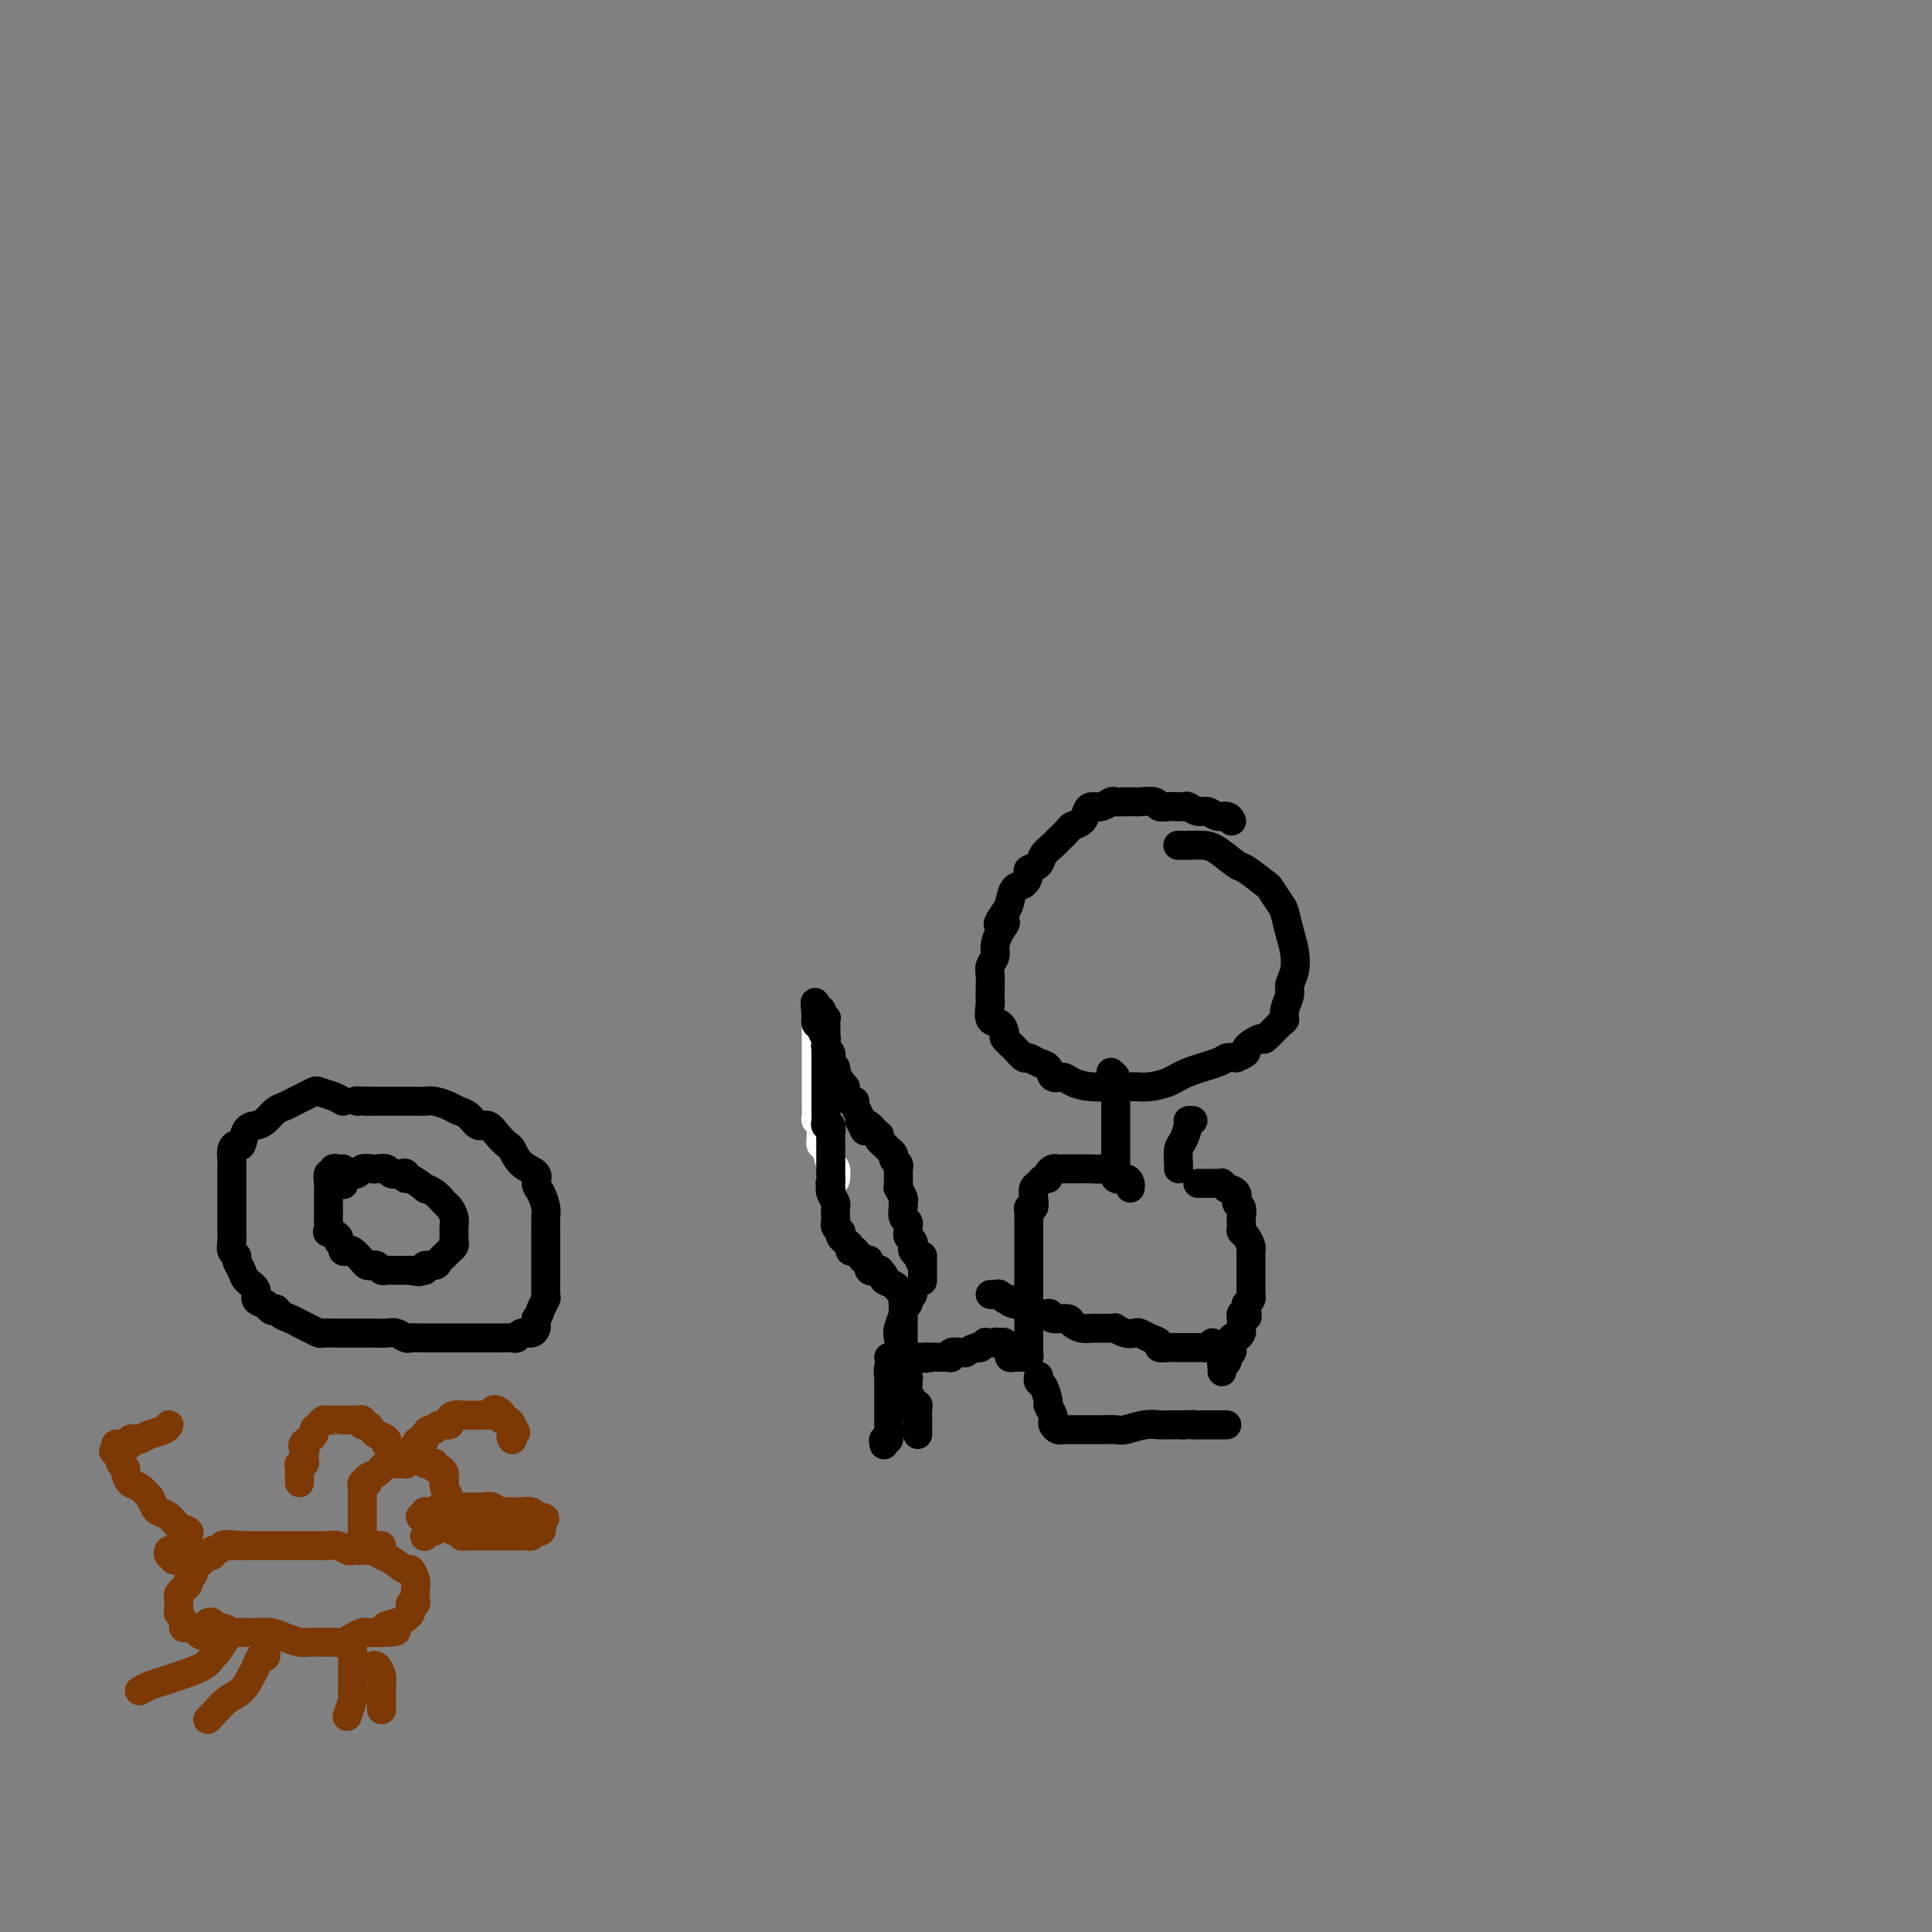 <svg viewBox='0 0 400 400' version='1.1' xmlns='http://www.w3.org/2000/svg' xmlns:xlink='http://www.w3.org/1999/xlink'><rect x="0" y="0" width="400" height="400" fill="#808080" stroke="none"/><g fill='none' stroke='#000000' stroke-width='6' stroke-linecap='round' stroke-linejoin='round'><path d='M255,170c-0.245,-0.455 -0.489,-0.910 -1,-1c-0.511,-0.090 -1.287,0.186 -2,0c-0.713,-0.186 -1.361,-0.834 -2,-1c-0.639,-0.166 -1.269,0.152 -2,0c-0.731,-0.152 -1.562,-0.772 -2,-1c-0.438,-0.228 -0.482,-0.065 -1,0c-0.518,0.065 -1.508,0.031 -2,0c-0.492,-0.031 -0.484,-0.061 -1,0c-0.516,0.061 -1.555,0.212 -2,0c-0.445,-0.212 -0.294,-0.789 -1,-1c-0.706,-0.211 -2.268,-0.058 -3,0c-0.732,0.058 -0.633,0.019 -1,0c-0.367,-0.019 -1.201,-0.020 -2,0c-0.799,0.020 -1.562,0.060 -2,0c-0.438,-0.060 -0.550,-0.220 -1,0c-0.450,0.220 -1.238,0.819 -2,1c-0.762,0.181 -1.498,-0.055 -2,0c-0.502,0.055 -0.768,0.400 -1,1c-0.232,0.600 -0.428,1.455 -1,2c-0.572,0.545 -1.519,0.779 -2,1c-0.481,0.221 -0.495,0.430 -1,1c-0.505,0.570 -1.502,1.501 -2,2c-0.498,0.499 -0.497,0.566 -1,1c-0.503,0.434 -1.510,1.234 -2,2c-0.490,0.766 -0.464,1.499 -1,2c-0.536,0.501 -1.635,0.771 -2,1c-0.365,0.229 0.004,0.418 0,1c-0.004,0.582 -0.383,1.558 -1,2c-0.617,0.442 -1.474,0.350 -2,1c-0.526,0.650 -0.722,2.043 -1,3c-0.278,0.957 -0.639,1.479 -1,2'/><path d='M208,189c-2.741,3.777 -0.595,2.220 0,2c0.595,-0.220 -0.362,0.899 -1,2c-0.638,1.101 -0.955,2.185 -1,3c-0.045,0.815 0.184,1.360 0,2c-0.184,0.640 -0.781,1.374 -1,2c-0.219,0.626 -0.060,1.145 0,2c0.060,0.855 0.023,2.045 0,3c-0.023,0.955 -0.030,1.674 0,2c0.030,0.326 0.098,0.258 0,1c-0.098,0.742 -0.360,2.295 0,3c0.360,0.705 1.343,0.561 2,1c0.657,0.439 0.987,1.462 1,2c0.013,0.538 -0.292,0.592 0,1c0.292,0.408 1.181,1.169 2,2c0.819,0.831 1.566,1.733 2,2c0.434,0.267 0.553,-0.101 1,0c0.447,0.101 1.221,0.671 2,1c0.779,0.329 1.564,0.418 2,1c0.436,0.582 0.524,1.659 1,2c0.476,0.341 1.340,-0.052 2,0c0.660,0.052 1.114,0.550 2,1c0.886,0.450 2.203,0.853 4,1c1.797,0.147 4.074,0.037 5,0c0.926,-0.037 0.503,-0.002 1,0c0.497,0.002 1.916,-0.030 3,0c1.084,0.030 1.834,0.124 3,0c1.166,-0.124 2.749,-0.464 4,-1c1.251,-0.536 2.170,-1.267 4,-2c1.830,-0.733 4.570,-1.466 6,-2c1.430,-0.534 1.552,-0.867 2,-1c0.448,-0.133 1.224,-0.067 2,0'/><path d='M256,219c3.060,-1.248 1.710,-1.366 2,-2c0.290,-0.634 2.220,-1.782 3,-2c0.780,-0.218 0.409,0.496 1,0c0.591,-0.496 2.143,-2.201 3,-3c0.857,-0.799 1.018,-0.691 1,-1c-0.018,-0.309 -0.214,-1.033 0,-2c0.214,-0.967 0.839,-2.176 1,-3c0.161,-0.824 -0.142,-1.264 0,-2c0.142,-0.736 0.730,-1.767 1,-3c0.270,-1.233 0.222,-2.667 0,-4c-0.222,-1.333 -0.620,-2.564 -1,-4c-0.380,-1.436 -0.743,-3.075 -1,-4c-0.257,-0.925 -0.409,-1.135 -1,-2c-0.591,-0.865 -1.621,-2.386 -2,-3c-0.379,-0.614 -0.107,-0.322 -1,-1c-0.893,-0.678 -2.953,-2.325 -4,-3c-1.047,-0.675 -1.083,-0.377 -2,-1c-0.917,-0.623 -2.715,-2.167 -4,-3c-1.285,-0.833 -2.056,-0.955 -3,-1c-0.944,-0.045 -2.062,-0.012 -3,0c-0.938,0.012 -1.697,0.003 -2,0c-0.303,-0.003 -0.152,-0.002 0,0'/><path d='M230,222c0.423,0.342 0.845,0.684 1,1c0.155,0.316 0.041,0.606 0,1c-0.041,0.394 -0.011,0.892 0,2c0.011,1.108 0.003,2.826 0,4c-0.003,1.174 -0.001,1.803 0,3c0.001,1.197 0.000,2.962 0,4c-0.000,1.038 -0.000,1.350 0,2c0.000,0.650 0.000,1.636 0,2c-0.000,0.364 -0.000,0.104 0,0c0.000,-0.104 0.000,-0.052 0,0'/><path d='M247,232c-0.445,-0.033 -0.890,-0.065 -1,0c-0.110,0.065 0.114,0.228 0,1c-0.114,0.772 -0.566,2.154 -1,3c-0.434,0.846 -0.848,1.154 -1,2c-0.152,0.846 -0.041,2.228 0,3c0.041,0.772 0.012,0.935 0,1c-0.012,0.065 -0.006,0.033 0,0'/><path d='M234,246c0.057,-0.293 0.115,-0.586 0,-1c-0.115,-0.414 -0.401,-0.948 -1,-1c-0.599,-0.052 -1.511,0.378 -2,0c-0.489,-0.378 -0.553,-1.565 -1,-2c-0.447,-0.435 -1.275,-0.116 -2,0c-0.725,0.116 -1.346,0.031 -2,0c-0.654,-0.031 -1.341,-0.009 -2,0c-0.659,0.009 -1.291,0.005 -2,0c-0.709,-0.005 -1.496,-0.011 -2,0c-0.504,0.011 -0.727,0.041 -1,0c-0.273,-0.041 -0.598,-0.151 -1,0c-0.402,0.151 -0.882,0.565 -1,1c-0.118,0.435 0.126,0.893 0,1c-0.126,0.107 -0.621,-0.135 -1,0c-0.379,0.135 -0.641,0.648 -1,1c-0.359,0.352 -0.814,0.541 -1,1c-0.186,0.459 -0.102,1.186 0,2c0.102,0.814 0.224,1.715 0,2c-0.224,0.285 -0.792,-0.046 -1,0c-0.208,0.046 -0.056,0.468 0,1c0.056,0.532 0.015,1.175 0,2c-0.015,0.825 -0.004,1.831 0,2c0.004,0.169 0.001,-0.498 0,0c-0.001,0.498 -0.000,2.162 0,3c0.000,0.838 0.000,0.850 0,1c-0.000,0.150 -0.000,0.438 0,1c0.000,0.562 0.000,1.396 0,2c-0.000,0.604 -0.000,0.976 0,1c0.000,0.024 0.000,-0.301 0,0c-0.000,0.301 -0.000,1.229 0,2c0.000,0.771 0.000,1.386 0,2'/><path d='M213,267c-0.000,2.670 -0.000,1.346 0,1c0.000,-0.346 0.000,0.288 0,1c-0.000,0.712 -0.000,1.504 0,2c0.000,0.496 0.000,0.696 0,1c-0.000,0.304 -0.000,0.711 0,1c0.000,0.289 0.000,0.459 0,1c-0.000,0.541 -0.000,1.454 0,2c0.000,0.546 0.001,0.724 0,1c-0.001,0.276 -0.003,0.648 0,1c0.003,0.352 0.012,0.683 0,1c-0.012,0.317 -0.044,0.621 0,1c0.044,0.379 0.166,0.835 0,1c-0.166,0.165 -0.618,0.041 -1,0c-0.382,-0.041 -0.695,0.000 -1,0c-0.305,-0.000 -0.603,-0.042 -1,0c-0.397,0.042 -0.894,0.169 -1,0c-0.106,-0.169 0.178,-0.633 0,-1c-0.178,-0.367 -0.817,-0.637 -1,-1c-0.183,-0.363 0.091,-0.818 0,-1c-0.091,-0.182 -0.545,-0.091 -1,0'/><path d='M207,278c-1.111,-0.308 -0.890,-0.079 -1,0c-0.110,0.079 -0.553,0.006 -1,0c-0.447,-0.006 -0.898,0.055 -1,0c-0.102,-0.055 0.145,-0.225 0,0c-0.145,0.225 -0.682,0.845 -1,1c-0.318,0.155 -0.419,-0.156 -1,0c-0.581,0.156 -1.644,0.778 -2,1c-0.356,0.222 -0.007,0.046 0,0c0.007,-0.046 -0.328,0.040 -1,0c-0.672,-0.040 -1.682,-0.207 -2,0c-0.318,0.207 0.055,0.788 0,1c-0.055,0.212 -0.540,0.057 -1,0c-0.460,-0.057 -0.897,-0.015 -1,0c-0.103,0.015 0.126,0.004 0,0c-0.126,-0.004 -0.607,-0.001 -1,0c-0.393,0.001 -0.696,0.001 -1,0'/><path d='M193,281c-2.328,0.464 -1.149,0.124 -1,0c0.149,-0.124 -0.734,-0.033 -1,0c-0.266,0.033 0.084,0.009 0,0c-0.084,-0.009 -0.601,-0.002 -1,0c-0.399,0.002 -0.681,0.001 -1,0c-0.319,-0.001 -0.677,-0.000 -1,0c-0.323,0.000 -0.612,0.000 -1,0c-0.388,-0.000 -0.875,-0.000 -1,0c-0.125,0.000 0.111,0.000 0,0c-0.111,-0.000 -0.568,-0.000 -1,0c-0.432,0.000 -0.838,0.000 -1,0c-0.162,-0.000 -0.081,-0.000 0,0'/><path d='M248,245c0.218,-0.001 0.435,-0.001 1,0c0.565,0.001 1.476,0.004 2,0c0.524,-0.004 0.660,-0.016 1,0c0.340,0.016 0.884,0.059 1,0c0.116,-0.059 -0.194,-0.219 0,0c0.194,0.219 0.893,0.817 1,1c0.107,0.183 -0.378,-0.049 0,0c0.378,0.049 1.618,0.380 2,1c0.382,0.620 -0.094,1.528 0,2c0.094,0.472 0.756,0.508 1,1c0.244,0.492 0.068,1.440 0,2c-0.068,0.560 -0.029,0.731 0,1c0.029,0.269 0.046,0.635 0,1c-0.046,0.365 -0.156,0.728 0,1c0.156,0.272 0.578,0.453 1,1c0.422,0.547 0.845,1.461 1,2c0.155,0.539 0.041,0.703 0,1c-0.041,0.297 -0.011,0.727 0,1c0.011,0.273 0.003,0.388 0,1c-0.003,0.612 -0.001,1.722 0,2c0.001,0.278 0.000,-0.276 0,0c-0.000,0.276 0.001,1.383 0,2c-0.001,0.617 -0.003,0.743 0,1c0.003,0.257 0.011,0.646 0,1c-0.011,0.354 -0.041,0.672 0,1c0.041,0.328 0.155,0.665 0,1c-0.155,0.335 -0.577,0.667 -1,1'/><path d='M258,270c0.370,3.710 0.296,2.485 0,2c-0.296,-0.485 -0.814,-0.231 -1,0c-0.186,0.231 -0.039,0.438 0,1c0.039,0.562 -0.028,1.478 0,2c0.028,0.522 0.152,0.650 0,1c-0.152,0.350 -0.580,0.921 -1,1c-0.420,0.079 -0.831,-0.334 -1,0c-0.169,0.334 -0.097,1.414 0,2c0.097,0.586 0.218,0.678 0,1c-0.218,0.322 -0.776,0.874 -1,1c-0.224,0.126 -0.112,-0.173 0,0c0.112,0.173 0.226,0.817 0,1c-0.226,0.183 -0.793,-0.095 -1,0c-0.207,0.095 -0.056,0.564 0,1c0.056,0.436 0.016,0.839 0,1c-0.016,0.161 -0.008,0.081 0,0'/><path d='M251,278c-0.341,0.423 -0.682,0.845 -1,1c-0.318,0.155 -0.614,0.041 -1,0c-0.386,-0.041 -0.862,-0.011 -1,0c-0.138,0.011 0.063,0.003 0,0c-0.063,-0.003 -0.389,0.000 -1,0c-0.611,-0.000 -1.507,-0.003 -2,0c-0.493,0.003 -0.583,0.012 -1,0c-0.417,-0.012 -1.162,-0.045 -2,0c-0.838,0.045 -1.768,0.170 -2,0c-0.232,-0.170 0.234,-0.633 0,-1c-0.234,-0.367 -1.166,-0.638 -2,-1c-0.834,-0.362 -1.568,-0.815 -2,-1c-0.432,-0.185 -0.563,-0.102 -1,0c-0.437,0.102 -1.181,0.224 -2,0c-0.819,-0.224 -1.714,-0.792 -2,-1c-0.286,-0.208 0.037,-0.055 0,0c-0.037,0.055 -0.434,0.012 -1,0c-0.566,-0.012 -1.302,0.007 -2,0c-0.698,-0.007 -1.360,-0.039 -2,0c-0.640,0.039 -1.258,0.150 -2,0c-0.742,-0.150 -1.608,-0.562 -2,-1c-0.392,-0.438 -0.312,-0.902 -1,-1c-0.688,-0.098 -2.145,0.171 -3,0c-0.855,-0.171 -1.108,-0.784 -1,-1c0.108,-0.216 0.575,-0.037 0,0c-0.575,0.037 -2.193,-0.067 -3,0c-0.807,0.067 -0.802,0.305 -1,0c-0.198,-0.305 -0.599,-1.152 -1,-2'/><path d='M212,270c-5.046,-1.327 -2.661,-0.145 -2,0c0.661,0.145 -0.401,-0.746 -1,-1c-0.599,-0.254 -0.735,0.128 -1,0c-0.265,-0.128 -0.659,-0.766 -1,-1c-0.341,-0.234 -0.630,-0.063 -1,0c-0.370,0.063 -0.820,0.018 -1,0c-0.180,-0.018 -0.090,-0.009 0,0'/></g>
<g fill='none' stroke='#FFFFFF' stroke-width='6' stroke-linecap='round' stroke-linejoin='round'><path d='M169,212c0.000,0.338 0.000,0.677 0,1c-0.000,0.323 -0.000,0.631 0,1c0.000,0.369 0.000,0.798 0,1c-0.000,0.202 -0.000,0.176 0,1c0.000,0.824 0.000,2.498 0,3c-0.000,0.502 -0.000,-0.169 0,0c0.000,0.169 0.000,1.180 0,2c-0.000,0.820 -0.000,1.451 0,2c0.000,0.549 0.000,1.015 0,2c-0.000,0.985 -0.001,2.488 0,3c0.001,0.512 0.004,0.034 0,0c-0.004,-0.034 -0.015,0.376 0,1c0.015,0.624 0.057,1.462 0,2c-0.057,0.538 -0.212,0.775 0,1c0.212,0.225 0.792,0.440 1,1c0.208,0.560 0.044,1.467 0,2c-0.044,0.533 0.030,0.691 0,1c-0.030,0.309 -0.166,0.770 0,1c0.166,0.230 0.633,0.230 1,1c0.367,0.770 0.634,2.311 1,3c0.366,0.689 0.830,0.525 1,1c0.170,0.475 0.046,1.589 0,2c-0.046,0.411 -0.013,0.117 0,0c0.013,-0.117 0.007,-0.059 0,0'/></g>
<g fill='none' stroke='#000000' stroke-width='6' stroke-linecap='round' stroke-linejoin='round'><path d='M188,269c-0.423,-0.076 -0.845,-0.151 -1,0c-0.155,0.151 -0.041,0.530 0,1c0.041,0.470 0.011,1.033 0,2c-0.011,0.967 -0.003,2.338 0,3c0.003,0.662 0.001,0.615 0,1c-0.001,0.385 0.000,1.202 0,2c-0.000,0.798 -0.001,1.577 0,2c0.001,0.423 0.004,0.491 0,1c-0.004,0.509 -0.015,1.460 0,2c0.015,0.540 0.057,0.670 0,1c-0.057,0.330 -0.212,0.861 0,1c0.212,0.139 0.793,-0.113 1,0c0.207,0.113 0.042,0.591 0,1c-0.042,0.409 0.040,0.749 0,1c-0.040,0.251 -0.203,0.414 0,1c0.203,0.586 0.772,1.596 1,2c0.228,0.404 0.114,0.202 0,0'/><path d='M189,290c0.381,3.426 0.834,1.492 1,1c0.166,-0.492 0.044,0.460 0,1c-0.044,0.540 -0.012,0.669 0,1c0.012,0.331 0.003,0.863 0,1c-0.003,0.137 -0.001,-0.121 0,0c0.001,0.121 0.000,0.620 0,1c-0.000,0.380 -0.000,0.641 0,1c0.000,0.359 0.000,0.817 0,1c-0.000,0.183 -0.000,0.092 0,0'/><path d='M189,268c-0.193,0.120 -0.385,0.239 -1,0c-0.615,-0.239 -1.652,-0.837 -2,-1c-0.348,-0.163 -0.007,0.110 0,0c0.007,-0.110 -0.322,-0.605 -1,-1c-0.678,-0.395 -1.706,-0.692 -2,-1c-0.294,-0.308 0.146,-0.626 0,-1c-0.146,-0.374 -0.879,-0.803 -1,-1c-0.121,-0.197 0.371,-0.161 0,0c-0.371,0.161 -1.606,0.446 -2,0c-0.394,-0.446 0.053,-1.622 0,-2c-0.053,-0.378 -0.607,0.043 -1,0c-0.393,-0.043 -0.626,-0.550 -1,-1c-0.374,-0.450 -0.887,-0.841 -1,-1c-0.113,-0.159 0.176,-0.084 0,0c-0.176,0.084 -0.818,0.176 -1,0c-0.182,-0.176 0.096,-0.621 0,-1c-0.096,-0.379 -0.565,-0.693 -1,-1c-0.435,-0.307 -0.834,-0.607 -1,-1c-0.166,-0.393 -0.097,-0.878 0,-1c0.097,-0.122 0.222,0.118 0,0c-0.222,-0.118 -0.791,-0.594 -1,-1c-0.209,-0.406 -0.060,-0.742 0,-1c0.060,-0.258 0.030,-0.436 0,-1c-0.030,-0.564 -0.060,-1.512 0,-2c0.060,-0.488 0.208,-0.516 0,-1c-0.208,-0.484 -0.774,-1.424 -1,-2c-0.226,-0.576 -0.113,-0.788 0,-1'/><path d='M172,246c-0.309,-1.666 -0.083,-0.830 0,-1c0.083,-0.170 0.022,-1.344 0,-2c-0.022,-0.656 -0.006,-0.792 0,-1c0.006,-0.208 0.001,-0.488 0,-1c-0.001,-0.512 0.001,-1.255 0,-2c-0.001,-0.745 -0.004,-1.491 0,-2c0.004,-0.509 0.015,-0.779 0,-1c-0.015,-0.221 -0.057,-0.392 0,-1c0.057,-0.608 0.211,-1.654 0,-2c-0.211,-0.346 -0.789,0.006 -1,0c-0.211,-0.006 -0.057,-0.372 0,-1c0.057,-0.628 0.015,-1.519 0,-2c-0.015,-0.481 -0.004,-0.552 0,-1c0.004,-0.448 0.001,-1.275 0,-2c-0.001,-0.725 -0.000,-1.350 0,-2c0.000,-0.650 0.000,-1.325 0,-2c-0.000,-0.675 -0.000,-1.351 0,-2c0.000,-0.649 0.000,-1.272 0,-2c-0.000,-0.728 -0.000,-1.562 0,-2c0.000,-0.438 0.001,-0.482 0,-1c-0.001,-0.518 -0.004,-1.511 0,-2c0.004,-0.489 0.015,-0.474 0,-1c-0.015,-0.526 -0.056,-1.595 0,-2c0.056,-0.405 0.207,-0.148 0,0c-0.207,0.148 -0.774,0.186 -1,0c-0.226,-0.186 -0.112,-0.596 0,-1c0.112,-0.404 0.223,-0.801 0,-1c-0.223,-0.199 -0.778,-0.200 -1,0c-0.222,0.200 -0.111,0.600 0,1'/><path d='M169,210c-0.469,-5.326 -0.141,-0.641 0,1c0.141,1.641 0.094,0.237 0,0c-0.094,-0.237 -0.236,0.692 0,1c0.236,0.308 0.848,-0.006 1,0c0.152,0.006 -0.156,0.330 0,1c0.156,0.670 0.778,1.685 1,2c0.222,0.315 0.045,-0.069 0,0c-0.045,0.069 0.041,0.592 0,1c-0.041,0.408 -0.208,0.701 0,1c0.208,0.299 0.792,0.605 1,1c0.208,0.395 0.042,0.880 0,1c-0.042,0.120 0.041,-0.126 0,0c-0.041,0.126 -0.207,0.625 0,1c0.207,0.375 0.787,0.626 1,1c0.213,0.374 0.061,0.871 0,1c-0.061,0.129 -0.030,-0.110 0,0c0.030,0.110 0.060,0.569 0,1c-0.060,0.431 -0.208,0.833 0,1c0.208,0.167 0.773,0.099 1,0c0.227,-0.099 0.116,-0.229 0,0c-0.116,0.229 -0.238,0.818 0,1c0.238,0.182 0.834,-0.043 1,0c0.166,0.043 -0.100,0.353 0,1c0.100,0.647 0.566,1.630 1,2c0.434,0.370 0.834,0.127 1,0c0.166,-0.127 0.096,-0.137 0,0c-0.096,0.137 -0.218,0.422 0,1c0.218,0.578 0.777,1.451 1,2c0.223,0.549 0.112,0.775 0,1'/><path d='M178,232c1.570,3.642 0.995,1.745 1,1c0.005,-0.745 0.589,-0.340 1,0c0.411,0.340 0.649,0.616 1,1c0.351,0.384 0.815,0.876 1,1c0.185,0.124 0.092,-0.122 0,0c-0.092,0.122 -0.183,0.610 0,1c0.183,0.390 0.641,0.682 1,1c0.359,0.318 0.618,0.663 1,1c0.382,0.337 0.887,0.667 1,1c0.113,0.333 -0.166,0.670 0,1c0.166,0.330 0.777,0.653 1,1c0.223,0.347 0.059,0.718 0,1c-0.059,0.282 -0.012,0.475 0,1c0.012,0.525 -0.011,1.383 0,2c0.011,0.617 0.055,0.993 0,1c-0.055,0.007 -0.211,-0.354 0,0c0.211,0.354 0.787,1.422 1,2c0.213,0.578 0.061,0.666 0,1c-0.061,0.334 -0.030,0.916 0,1c0.030,0.084 0.061,-0.328 0,0c-0.061,0.328 -0.213,1.397 0,2c0.213,0.603 0.793,0.739 1,1c0.207,0.261 0.042,0.647 0,1c-0.042,0.353 0.041,0.672 0,1c-0.041,0.328 -0.204,0.665 0,1c0.204,0.335 0.776,0.667 1,1c0.224,0.333 0.099,0.667 0,1c-0.099,0.333 -0.171,0.667 0,1c0.171,0.333 0.586,0.667 1,1'/><path d='M190,260c1.000,3.199 1.000,0.698 1,0c0.000,-0.698 0.000,0.409 0,1c0.000,0.591 0.000,0.667 0,1c0.000,0.333 0.000,0.924 0,1c0.000,0.076 0.000,-0.364 0,0c0.000,0.364 0.000,1.533 0,2c0.000,0.467 0.000,0.234 0,0'/><path d='M188,268c-0.032,0.337 -0.065,0.674 0,1c0.065,0.326 0.227,0.640 0,1c-0.227,0.360 -0.844,0.767 -1,1c-0.156,0.233 0.150,0.291 0,1c-0.150,0.709 -0.757,2.069 -1,3c-0.243,0.931 -0.121,1.432 0,2c0.121,0.568 0.243,1.204 0,2c-0.243,0.796 -0.850,1.753 -1,2c-0.150,0.247 0.156,-0.215 0,0c-0.156,0.215 -0.774,1.108 -1,2c-0.226,0.892 -0.061,1.783 0,2c0.061,0.217 0.016,-0.240 0,0c-0.016,0.240 -0.004,1.176 0,2c0.004,0.824 0.001,1.534 0,2c-0.001,0.466 -0.001,0.686 0,1c0.001,0.314 0.001,0.723 0,1c-0.001,0.277 -0.004,0.423 0,1c0.004,0.577 0.015,1.584 0,2c-0.015,0.416 -0.057,0.241 0,1c0.057,0.759 0.211,2.451 0,3c-0.211,0.549 -0.788,-0.044 -1,0c-0.212,0.044 -0.061,0.727 0,1c0.061,0.273 0.030,0.137 0,0'/><path d='M71,228c-0.523,-0.316 -1.046,-0.632 -2,-1c-0.954,-0.368 -2.338,-0.789 -3,-1c-0.662,-0.211 -0.600,-0.212 -1,0c-0.400,0.212 -1.262,0.638 -2,1c-0.738,0.362 -1.352,0.661 -2,1c-0.648,0.339 -1.329,0.718 -2,1c-0.671,0.282 -1.332,0.465 -2,1c-0.668,0.535 -1.345,1.421 -2,2c-0.655,0.579 -1.290,0.851 -2,1c-0.710,0.149 -1.497,0.177 -2,1c-0.503,0.823 -0.723,2.442 -1,3c-0.277,0.558 -0.610,0.054 -1,0c-0.390,-0.054 -0.837,0.341 -1,1c-0.163,0.659 -0.044,1.580 0,2c0.044,0.420 0.012,0.338 0,1c-0.012,0.662 -0.003,2.068 0,3c0.003,0.932 0.001,1.390 0,2c-0.001,0.610 0.000,1.370 0,2c-0.000,0.630 -0.001,1.128 0,2c0.001,0.872 0.004,2.118 0,3c-0.004,0.882 -0.016,1.401 0,2c0.016,0.599 0.060,1.277 0,2c-0.060,0.723 -0.225,1.492 0,2c0.225,0.508 0.839,0.755 1,1c0.161,0.245 -0.130,0.489 0,1c0.130,0.511 0.681,1.289 1,2c0.319,0.711 0.405,1.356 1,2c0.595,0.644 1.699,1.289 2,2c0.301,0.711 -0.200,1.489 0,2c0.200,0.511 1.100,0.756 2,1'/><path d='M55,270c1.501,2.190 1.753,1.164 2,1c0.247,-0.164 0.490,0.534 1,1c0.510,0.466 1.286,0.699 2,1c0.714,0.301 1.365,0.669 2,1c0.635,0.331 1.255,0.625 2,1c0.745,0.375 1.617,0.833 2,1c0.383,0.167 0.277,0.045 1,0c0.723,-0.045 2.276,-0.012 3,0c0.724,0.012 0.621,0.004 1,0c0.379,-0.004 1.242,-0.002 2,0c0.758,0.002 1.411,0.004 2,0c0.589,-0.004 1.112,-0.015 2,0c0.888,0.015 2.139,0.057 3,0c0.861,-0.057 1.332,-0.211 2,0c0.668,0.211 1.532,0.789 2,1c0.468,0.211 0.538,0.057 1,0c0.462,-0.057 1.316,-0.015 2,0c0.684,0.015 1.198,0.004 2,0c0.802,-0.004 1.891,-0.001 3,0c1.109,0.001 2.236,0.000 3,0c0.764,-0.000 1.164,-0.000 2,0c0.836,0.000 2.108,0.001 3,0c0.892,-0.001 1.404,-0.004 2,0c0.596,0.004 1.277,0.016 2,0c0.723,-0.016 1.490,-0.060 2,0c0.510,0.060 0.764,0.223 1,0c0.236,-0.223 0.456,-0.833 1,-1c0.544,-0.167 1.414,0.110 2,0c0.586,-0.110 0.889,-0.607 1,-1c0.111,-0.393 0.032,-0.684 0,-1c-0.032,-0.316 -0.016,-0.658 0,-1'/><path d='M111,273c0.785,-0.955 0.746,-1.344 1,-2c0.254,-0.656 0.800,-1.580 1,-2c0.200,-0.420 0.054,-0.338 0,-1c-0.054,-0.662 -0.014,-2.069 0,-3c0.014,-0.931 0.004,-1.385 0,-2c-0.004,-0.615 -0.001,-1.390 0,-2c0.001,-0.610 0.001,-1.054 0,-2c-0.001,-0.946 -0.003,-2.393 0,-3c0.003,-0.607 0.010,-0.375 0,-1c-0.010,-0.625 -0.039,-2.107 0,-3c0.039,-0.893 0.145,-1.197 0,-2c-0.145,-0.803 -0.539,-2.107 -1,-3c-0.461,-0.893 -0.987,-1.376 -1,-2c-0.013,-0.624 0.488,-1.388 0,-2c-0.488,-0.612 -1.965,-1.072 -3,-2c-1.035,-0.928 -1.628,-2.324 -2,-3c-0.372,-0.676 -0.522,-0.633 -1,-1c-0.478,-0.367 -1.283,-1.145 -2,-2c-0.717,-0.855 -1.346,-1.787 -2,-2c-0.654,-0.213 -1.334,0.293 -2,0c-0.666,-0.293 -1.319,-1.385 -2,-2c-0.681,-0.615 -1.390,-0.753 -2,-1c-0.610,-0.247 -1.122,-0.602 -2,-1c-0.878,-0.398 -2.122,-0.839 -3,-1c-0.878,-0.161 -1.391,-0.043 -2,0c-0.609,0.043 -1.313,0.012 -2,0c-0.687,-0.012 -1.355,-0.003 -2,0c-0.645,0.003 -1.266,0.001 -2,0c-0.734,-0.001 -1.582,-0.000 -2,0c-0.418,0.000 -0.405,0.000 -1,0c-0.595,-0.000 -1.797,-0.000 -3,0'/><path d='M76,228c-3.089,-0.156 -2.311,-0.044 -2,0c0.311,0.044 0.156,0.022 0,0'/><path d='M71,242c-0.301,0.034 -0.603,0.068 -1,0c-0.397,-0.068 -0.891,-0.239 -1,0c-0.109,0.239 0.167,0.886 0,1c-0.167,0.114 -0.777,-0.306 -1,0c-0.223,0.306 -0.060,1.338 0,2c0.060,0.662 0.016,0.955 0,1c-0.016,0.045 -0.004,-0.157 0,0c0.004,0.157 0.001,0.672 0,1c-0.001,0.328 -0.000,0.468 0,1c0.000,0.532 0.001,1.457 0,2c-0.001,0.543 -0.002,0.705 0,1c0.002,0.295 0.008,0.723 0,1c-0.008,0.277 -0.032,0.403 0,1c0.032,0.597 0.118,1.665 0,2c-0.118,0.335 -0.439,-0.064 0,0c0.439,0.064 1.637,0.592 2,1c0.363,0.408 -0.111,0.696 0,1c0.111,0.304 0.807,0.624 1,1c0.193,0.376 -0.117,0.808 0,1c0.117,0.192 0.661,0.143 1,0c0.339,-0.143 0.472,-0.379 1,0c0.528,0.379 1.451,1.373 2,2c0.549,0.627 0.724,0.886 1,1c0.276,0.114 0.651,0.083 1,0c0.349,-0.083 0.670,-0.218 1,0c0.330,0.218 0.670,0.791 1,1c0.330,0.209 0.652,0.056 1,0c0.348,-0.056 0.722,-0.015 1,0c0.278,0.015 0.459,0.004 1,0c0.541,-0.004 1.440,-0.001 2,0c0.560,0.001 0.780,0.001 1,0'/><path d='M85,263c2.550,0.602 1.926,0.106 2,0c0.074,-0.106 0.846,0.179 1,0c0.154,-0.179 -0.309,-0.822 0,-1c0.309,-0.178 1.389,0.110 2,0c0.611,-0.110 0.751,-0.617 1,-1c0.249,-0.383 0.606,-0.641 1,-1c0.394,-0.359 0.823,-0.817 1,-1c0.177,-0.183 0.100,-0.090 0,0c-0.100,0.090 -0.223,0.179 0,0c0.223,-0.179 0.792,-0.625 1,-1c0.208,-0.375 0.057,-0.681 0,-1c-0.057,-0.319 -0.018,-0.653 0,-1c0.018,-0.347 0.017,-0.708 0,-1c-0.017,-0.292 -0.048,-0.515 0,-1c0.048,-0.485 0.176,-1.230 0,-2c-0.176,-0.770 -0.657,-1.563 -1,-2c-0.343,-0.437 -0.547,-0.517 -1,-1c-0.453,-0.483 -1.155,-1.368 -2,-2c-0.845,-0.632 -1.834,-1.010 -2,-1c-0.166,0.010 0.489,0.409 0,0c-0.489,-0.409 -2.124,-1.625 -3,-2c-0.876,-0.375 -0.993,0.092 -1,0c-0.007,-0.092 0.096,-0.743 0,-1c-0.096,-0.257 -0.392,-0.121 -1,0c-0.608,0.121 -1.529,0.228 -2,0c-0.471,-0.228 -0.493,-0.789 -1,-1c-0.507,-0.211 -1.501,-0.070 -2,0c-0.499,0.070 -0.505,0.070 -1,0c-0.495,-0.070 -1.479,-0.211 -2,0c-0.521,0.211 -0.577,0.775 -1,1c-0.423,0.225 -1.211,0.113 -2,0'/><path d='M72,243c-2.238,0.298 -1.333,1.542 -1,2c0.333,0.458 0.095,0.131 0,0c-0.095,-0.131 -0.048,-0.065 0,0'/><path d='M215,285c0.022,-0.106 0.043,-0.212 0,0c-0.043,0.212 -0.151,0.743 0,1c0.151,0.257 0.562,0.241 1,1c0.438,0.759 0.902,2.294 1,3c0.098,0.706 -0.171,0.584 0,1c0.171,0.416 0.781,1.369 1,2c0.219,0.631 0.048,0.940 0,1c-0.048,0.060 0.029,-0.127 0,0c-0.029,0.127 -0.163,0.570 0,1c0.163,0.430 0.624,0.847 1,1c0.376,0.153 0.667,0.041 1,0c0.333,-0.041 0.707,-0.011 1,0c0.293,0.011 0.505,0.003 1,0c0.495,-0.003 1.271,0.000 2,0c0.729,-0.000 1.409,-0.004 2,0c0.591,0.004 1.094,0.015 2,0c0.906,-0.015 2.216,-0.057 3,0c0.784,0.057 1.044,0.211 2,0c0.956,-0.211 2.610,-0.789 4,-1c1.390,-0.211 2.517,-0.057 3,0c0.483,0.057 0.322,0.015 1,0c0.678,-0.015 2.194,-0.004 3,0c0.806,0.004 0.903,0.002 1,0'/><path d='M245,295c4.379,-0.155 2.326,-0.041 2,0c-0.326,0.041 1.076,0.011 2,0c0.924,-0.011 1.371,-0.003 2,0c0.629,0.003 1.438,0.001 2,0c0.562,-0.001 0.875,-0.000 1,0c0.125,0.000 0.063,0.000 0,0'/></g>
<g fill='none' stroke='#7C3805' stroke-width='6' stroke-linecap='round' stroke-linejoin='round'><path d='M43,338c0.034,-0.318 0.067,-0.636 0,-1c-0.067,-0.364 -0.235,-0.773 0,-1c0.235,-0.227 0.873,-0.271 1,0c0.127,0.271 -0.256,0.857 0,1c0.256,0.143 1.152,-0.158 2,0c0.848,0.158 1.648,0.774 2,1c0.352,0.226 0.257,0.063 1,0c0.743,-0.063 2.324,-0.027 3,0c0.676,0.027 0.446,0.046 1,0c0.554,-0.046 1.893,-0.156 3,0c1.107,0.156 1.984,0.578 3,1c1.016,0.422 2.173,0.845 3,1c0.827,0.155 1.324,0.042 2,0c0.676,-0.042 1.532,-0.014 2,0c0.468,0.014 0.549,0.014 1,0c0.451,-0.014 1.272,-0.042 2,0c0.728,0.042 1.365,0.155 2,0c0.635,-0.155 1.270,-0.577 2,-1c0.730,-0.423 1.557,-0.845 2,-1c0.443,-0.155 0.504,-0.042 1,0c0.496,0.042 1.427,0.012 2,0c0.573,-0.012 0.786,-0.006 1,0'/><path d='M79,338c5.703,-0.179 1.959,-0.625 1,-1c-0.959,-0.375 0.866,-0.679 2,-1c1.134,-0.321 1.575,-0.660 2,-1c0.425,-0.340 0.832,-0.682 1,-1c0.168,-0.318 0.097,-0.613 0,-1c-0.097,-0.387 -0.221,-0.865 0,-1c0.221,-0.135 0.788,0.075 1,0c0.212,-0.075 0.070,-0.435 0,-1c-0.070,-0.565 -0.067,-1.335 0,-2c0.067,-0.665 0.198,-1.225 0,-2c-0.198,-0.775 -0.724,-1.767 -1,-2c-0.276,-0.233 -0.300,0.291 -1,0c-0.700,-0.291 -2.075,-1.399 -3,-2c-0.925,-0.601 -1.399,-0.696 -2,-1c-0.601,-0.304 -1.330,-0.817 -2,-1c-0.670,-0.183 -1.281,-0.035 -2,0c-0.719,0.035 -1.544,-0.043 -2,0c-0.456,0.043 -0.541,0.208 -1,0c-0.459,-0.208 -1.292,-0.788 -2,-1c-0.708,-0.212 -1.292,-0.057 -2,0c-0.708,0.057 -1.540,0.015 -2,0c-0.460,-0.015 -0.547,-0.004 -1,0c-0.453,0.004 -1.272,0.001 -2,0c-0.728,-0.001 -1.365,-0.000 -2,0c-0.635,0.000 -1.270,0.000 -2,0c-0.730,-0.000 -1.557,-0.000 -2,0c-0.443,0.000 -0.503,0.000 -1,0c-0.497,-0.000 -1.432,-0.000 -2,0c-0.568,0.000 -0.768,0.000 -1,0c-0.232,-0.000 -0.495,-0.000 -1,0c-0.505,0.000 -1.253,0.000 -2,0'/><path d='M50,320c-5.201,-0.469 -2.704,-0.141 -2,0c0.704,0.141 -0.385,0.094 -1,0c-0.615,-0.094 -0.756,-0.236 -1,0c-0.244,0.236 -0.590,0.851 -1,1c-0.410,0.149 -0.883,-0.168 -1,0c-0.117,0.168 0.123,0.819 0,1c-0.123,0.181 -0.607,-0.109 -1,0c-0.393,0.109 -0.694,0.617 -1,1c-0.306,0.383 -0.617,0.642 -1,1c-0.383,0.358 -0.839,0.817 -1,1c-0.161,0.183 -0.028,0.090 0,0c0.028,-0.090 -0.049,-0.178 0,0c0.049,0.178 0.224,0.621 0,1c-0.224,0.379 -0.849,0.693 -1,1c-0.151,0.307 0.170,0.607 0,1c-0.170,0.393 -0.830,0.879 -1,1c-0.170,0.121 0.151,-0.123 0,0c-0.151,0.123 -0.772,0.611 -1,1c-0.228,0.389 -0.062,0.677 0,1c0.062,0.323 0.021,0.682 0,1c-0.021,0.318 -0.020,0.597 0,1c0.020,0.403 0.061,0.931 0,1c-0.061,0.069 -0.223,-0.321 0,0c0.223,0.321 0.829,1.353 1,2c0.171,0.647 -0.095,0.908 0,1c0.095,0.092 0.551,0.014 1,0c0.449,-0.014 0.890,0.035 1,0c0.110,-0.035 -0.111,-0.153 0,0c0.111,0.153 0.556,0.576 1,1'/><path d='M41,338c1.012,1.238 1.542,0.333 2,0c0.458,-0.333 0.845,-0.095 1,0c0.155,0.095 0.077,0.048 0,0'/><path d='M79,320c-0.332,-0.024 -0.663,-0.048 -1,0c-0.337,0.048 -0.679,0.167 -1,0c-0.321,-0.167 -0.622,-0.620 -1,-1c-0.378,-0.380 -0.833,-0.689 -1,-1c-0.167,-0.311 -0.045,-0.626 0,-1c0.045,-0.374 0.012,-0.807 0,-1c-0.012,-0.193 -0.003,-0.147 0,0c0.003,0.147 0.001,0.394 0,0c-0.001,-0.394 -0.000,-1.429 0,-2c0.000,-0.571 0.000,-0.678 0,-1c-0.000,-0.322 0.000,-0.860 0,-1c-0.000,-0.140 -0.000,0.116 0,0c0.000,-0.116 0.000,-0.604 0,-1c-0.000,-0.396 -0.001,-0.698 0,-1c0.001,-0.302 0.004,-0.603 0,-1c-0.004,-0.397 -0.015,-0.890 0,-1c0.015,-0.110 0.055,0.164 0,0c-0.055,-0.164 -0.204,-0.765 0,-1c0.204,-0.235 0.761,-0.104 1,0c0.239,0.104 0.159,0.182 0,0c-0.159,-0.182 -0.396,-0.623 0,-1c0.396,-0.377 1.426,-0.689 2,-1c0.574,-0.311 0.693,-0.619 1,-1c0.307,-0.381 0.803,-0.834 1,-1c0.197,-0.166 0.094,-0.044 0,0c-0.094,0.044 -0.179,0.012 0,0c0.179,-0.012 0.623,-0.003 1,0c0.377,0.003 0.689,0.002 1,0'/><path d='M82,303c1.035,-0.845 0.123,-0.958 0,-1c-0.123,-0.042 0.544,-0.012 1,0c0.456,0.012 0.700,0.007 1,0c0.300,-0.007 0.654,-0.016 1,0c0.346,0.016 0.684,0.057 1,0c0.316,-0.057 0.610,-0.213 1,0c0.390,0.213 0.874,0.793 1,1c0.126,0.207 -0.107,0.041 0,0c0.107,-0.041 0.554,0.045 1,0c0.446,-0.045 0.890,-0.219 1,0c0.110,0.219 -0.114,0.833 0,1c0.114,0.167 0.567,-0.114 1,0c0.433,0.114 0.847,0.621 1,1c0.153,0.379 0.045,0.630 0,1c-0.045,0.370 -0.026,0.858 0,1c0.026,0.142 0.060,-0.063 0,0c-0.060,0.063 -0.212,0.394 0,1c0.212,0.606 0.789,1.486 1,2c0.211,0.514 0.056,0.662 0,1c-0.056,0.338 -0.014,0.865 0,1c0.014,0.135 0.001,-0.121 0,0c-0.001,0.121 0.010,0.620 0,1c-0.010,0.380 -0.041,0.641 0,1c0.041,0.359 0.155,0.817 0,1c-0.155,0.183 -0.577,0.092 -1,0'/><path d='M92,315c0.219,1.924 0.266,1.232 0,1c-0.266,-0.232 -0.846,-0.006 -1,0c-0.154,0.006 0.116,-0.208 0,0c-0.116,0.208 -0.619,0.839 -1,1c-0.381,0.161 -0.641,-0.149 -1,0c-0.359,0.149 -0.817,0.757 -1,1c-0.183,0.243 -0.092,0.122 0,0'/><path d='M87,314c0.447,-0.425 0.893,-0.850 1,-1c0.107,-0.150 -0.126,-0.026 0,0c0.126,0.026 0.612,-0.046 1,0c0.388,0.046 0.677,0.208 1,0c0.323,-0.208 0.678,-0.788 1,-1c0.322,-0.212 0.611,-0.057 1,0c0.389,0.057 0.878,0.015 1,0c0.122,-0.015 -0.122,-0.004 0,0c0.122,0.004 0.610,0.001 1,0c0.390,-0.001 0.682,-0.000 1,0c0.318,0.000 0.661,0.000 1,0c0.339,-0.000 0.672,-0.001 1,0c0.328,0.001 0.650,0.004 1,0c0.350,-0.004 0.727,-0.015 1,0c0.273,0.015 0.441,0.057 1,0c0.559,-0.057 1.508,-0.211 2,0c0.492,0.211 0.527,0.789 1,1c0.473,0.211 1.383,0.057 2,0c0.617,-0.057 0.943,-0.016 1,0c0.057,0.016 -0.153,0.008 0,0c0.153,-0.008 0.668,-0.016 1,0c0.332,0.016 0.481,0.056 1,0c0.519,-0.056 1.409,-0.207 2,0c0.591,0.207 0.883,0.774 1,1c0.117,0.226 0.058,0.113 0,0'/><path d='M111,314c3.652,0.244 0.784,0.854 0,1c-0.784,0.146 0.518,-0.171 1,0c0.482,0.171 0.144,0.831 0,1c-0.144,0.169 -0.095,-0.152 0,0c0.095,0.152 0.237,0.777 0,1c-0.237,0.223 -0.851,0.046 -1,0c-0.149,-0.046 0.167,0.040 0,0c-0.167,-0.040 -0.818,-0.207 -1,0c-0.182,0.207 0.106,0.788 0,1c-0.106,0.212 -0.606,0.057 -1,0c-0.394,-0.057 -0.683,-0.015 -1,0c-0.317,0.015 -0.662,0.004 -1,0c-0.338,-0.004 -0.669,-0.001 -1,0c-0.331,0.001 -0.661,0.000 -1,0c-0.339,-0.000 -0.686,-0.000 -1,0c-0.314,0.000 -0.595,0.000 -1,0c-0.405,-0.000 -0.934,-0.000 -1,0c-0.066,0.000 0.333,0.000 0,0c-0.333,-0.000 -1.396,-0.000 -2,0c-0.604,0.000 -0.750,0.000 -1,0c-0.250,-0.000 -0.606,-0.000 -1,0c-0.394,0.000 -0.827,0.000 -1,0c-0.173,-0.000 -0.087,-0.000 0,0'/><path d='M97,318c-2.038,0.061 -1.134,0.212 -1,0c0.134,-0.212 -0.502,-0.788 -1,-1c-0.498,-0.212 -0.856,-0.061 -1,0c-0.144,0.061 -0.072,0.030 0,0'/><path d='M83,303c-0.302,0.100 -0.603,0.199 -1,0c-0.397,-0.199 -0.889,-0.697 -1,-1c-0.111,-0.303 0.160,-0.410 0,-1c-0.160,-0.590 -0.750,-1.663 -1,-2c-0.250,-0.337 -0.161,0.063 0,0c0.161,-0.063 0.393,-0.590 0,-1c-0.393,-0.410 -1.411,-0.702 -2,-1c-0.589,-0.298 -0.750,-0.602 -1,-1c-0.250,-0.398 -0.591,-0.891 -1,-1c-0.409,-0.109 -0.888,0.167 -1,0c-0.112,-0.167 0.142,-0.777 0,-1c-0.142,-0.223 -0.681,-0.060 -1,0c-0.319,0.060 -0.418,0.016 -1,0c-0.582,-0.016 -1.648,-0.005 -2,0c-0.352,0.005 0.008,0.004 0,0c-0.008,-0.004 -0.384,-0.012 -1,0c-0.616,0.012 -1.470,0.045 -2,0c-0.530,-0.045 -0.734,-0.166 -1,0c-0.266,0.166 -0.593,0.619 -1,1c-0.407,0.381 -0.893,0.690 -1,1c-0.107,0.310 0.163,0.622 0,1c-0.163,0.378 -0.761,0.822 -1,1c-0.239,0.178 -0.120,0.089 0,0'/><path d='M64,298c-1.929,1.023 -1.253,1.580 -1,2c0.253,0.420 0.082,0.704 0,1c-0.082,0.296 -0.074,0.604 0,1c0.074,0.396 0.216,0.879 0,1c-0.216,0.121 -0.790,-0.122 -1,0c-0.210,0.122 -0.056,0.607 0,1c0.056,0.393 0.015,0.693 0,1c-0.015,0.307 -0.004,0.621 0,1c0.004,0.379 0.001,0.823 0,1c-0.001,0.177 -0.001,0.089 0,0'/><path d='M84,303c0.033,0.120 0.065,0.239 0,0c-0.065,-0.239 -0.228,-0.837 0,-1c0.228,-0.163 0.849,0.110 1,0c0.151,-0.110 -0.166,-0.603 0,-1c0.166,-0.397 0.814,-0.697 1,-1c0.186,-0.303 -0.091,-0.607 0,-1c0.091,-0.393 0.549,-0.875 1,-1c0.451,-0.125 0.893,0.106 1,0c0.107,-0.106 -0.121,-0.549 0,-1c0.121,-0.451 0.592,-0.908 1,-1c0.408,-0.092 0.752,0.182 1,0c0.248,-0.182 0.399,-0.819 1,-1c0.601,-0.181 1.651,0.095 2,0c0.349,-0.095 -0.005,-0.561 0,-1c0.005,-0.439 0.367,-0.849 1,-1c0.633,-0.151 1.536,-0.041 2,0c0.464,0.041 0.489,0.012 1,0c0.511,-0.012 1.509,-0.007 2,0c0.491,0.007 0.474,0.015 1,0c0.526,-0.015 1.595,-0.054 2,0c0.405,0.054 0.146,0.201 0,0c-0.146,-0.201 -0.180,-0.748 0,-1c0.180,-0.252 0.574,-0.208 1,0c0.426,0.208 0.885,0.581 1,1c0.115,0.419 -0.113,0.886 0,1c0.113,0.114 0.569,-0.123 1,0c0.431,0.123 0.837,0.607 1,1c0.163,0.393 0.081,0.697 0,1'/><path d='M106,296c1.547,0.630 0.415,0.705 0,1c-0.415,0.295 -0.112,0.810 0,1c0.112,0.190 0.032,0.054 0,0c-0.032,-0.054 -0.016,-0.027 0,0'/><path d='M73,342c-0.000,-0.176 -0.000,-0.351 0,0c0.000,0.351 0.001,1.230 0,2c-0.001,0.770 -0.004,1.433 0,2c0.004,0.567 0.015,1.039 0,2c-0.015,0.961 -0.056,2.412 0,3c0.056,0.588 0.207,0.312 0,1c-0.207,0.688 -0.774,2.339 -1,3c-0.226,0.661 -0.113,0.330 0,0'/><path d='M77,345c0.309,-0.183 0.619,-0.366 1,0c0.381,0.366 0.834,1.282 1,2c0.166,0.718 0.044,1.240 0,2c-0.044,0.760 -0.012,1.759 0,2c0.012,0.241 0.003,-0.276 0,0c-0.003,0.276 -0.001,1.343 0,2c0.001,0.657 0.000,0.902 0,1c-0.000,0.098 -0.000,0.049 0,0'/><path d='M55,341c0.006,0.457 0.013,0.913 0,1c-0.013,0.087 -0.044,-0.196 0,0c0.044,0.196 0.164,0.872 0,1c-0.164,0.128 -0.613,-0.290 -1,0c-0.387,0.290 -0.713,1.289 -1,2c-0.287,0.711 -0.536,1.133 -1,2c-0.464,0.867 -1.144,2.180 -2,3c-0.856,0.820 -1.889,1.148 -3,2c-1.111,0.852 -2.299,2.229 -3,3c-0.701,0.771 -0.915,0.934 -1,1c-0.085,0.066 -0.043,0.033 0,0'/><path d='M48,338c0.059,-0.027 0.118,-0.054 0,0c-0.118,0.054 -0.412,0.189 -1,1c-0.588,0.811 -1.469,2.297 -2,3c-0.531,0.703 -0.712,0.622 -1,1c-0.288,0.378 -0.683,1.215 -2,2c-1.317,0.785 -3.554,1.517 -5,2c-1.446,0.483 -2.099,0.717 -3,1c-0.901,0.283 -2.050,0.615 -3,1c-0.950,0.385 -1.700,0.824 -2,1c-0.300,0.176 -0.150,0.088 0,0'/><path d='M36,323c0.106,-0.453 0.212,-0.906 0,-1c-0.212,-0.094 -0.743,0.172 -1,0c-0.257,-0.172 -0.241,-0.782 0,-1c0.241,-0.218 0.705,-0.043 1,0c0.295,0.043 0.419,-0.044 1,0c0.581,0.044 1.619,0.219 2,0c0.381,-0.219 0.104,-0.832 0,-1c-0.104,-0.168 -0.034,0.111 0,0c0.034,-0.111 0.032,-0.611 0,-1c-0.032,-0.389 -0.092,-0.668 0,-1c0.092,-0.332 0.337,-0.718 0,-1c-0.337,-0.282 -1.257,-0.462 -2,-1c-0.743,-0.538 -1.308,-1.435 -2,-2c-0.692,-0.565 -1.512,-0.800 -2,-1c-0.488,-0.200 -0.645,-0.367 -1,-1c-0.355,-0.633 -0.908,-1.731 -1,-2c-0.092,-0.269 0.278,0.293 0,0c-0.278,-0.293 -1.202,-1.440 -2,-2c-0.798,-0.560 -1.468,-0.531 -2,-1c-0.532,-0.469 -0.926,-1.435 -1,-2c-0.074,-0.565 0.172,-0.729 0,-1c-0.172,-0.271 -0.764,-0.649 -1,-1c-0.236,-0.351 -0.118,-0.676 0,-1'/><path d='M25,302c-2.396,-2.657 -1.385,-1.301 -1,-1c0.385,0.301 0.146,-0.454 0,-1c-0.146,-0.546 -0.198,-0.882 0,-1c0.198,-0.118 0.644,-0.018 1,0c0.356,0.018 0.620,-0.047 1,0c0.380,0.047 0.877,0.206 1,0c0.123,-0.206 -0.129,-0.776 0,-1c0.129,-0.224 0.637,-0.102 1,0c0.363,0.102 0.581,0.185 1,0c0.419,-0.185 1.040,-0.637 2,-1c0.960,-0.363 2.258,-0.636 3,-1c0.742,-0.364 0.926,-0.818 1,-1c0.074,-0.182 0.037,-0.091 0,0'/></g>
</svg>